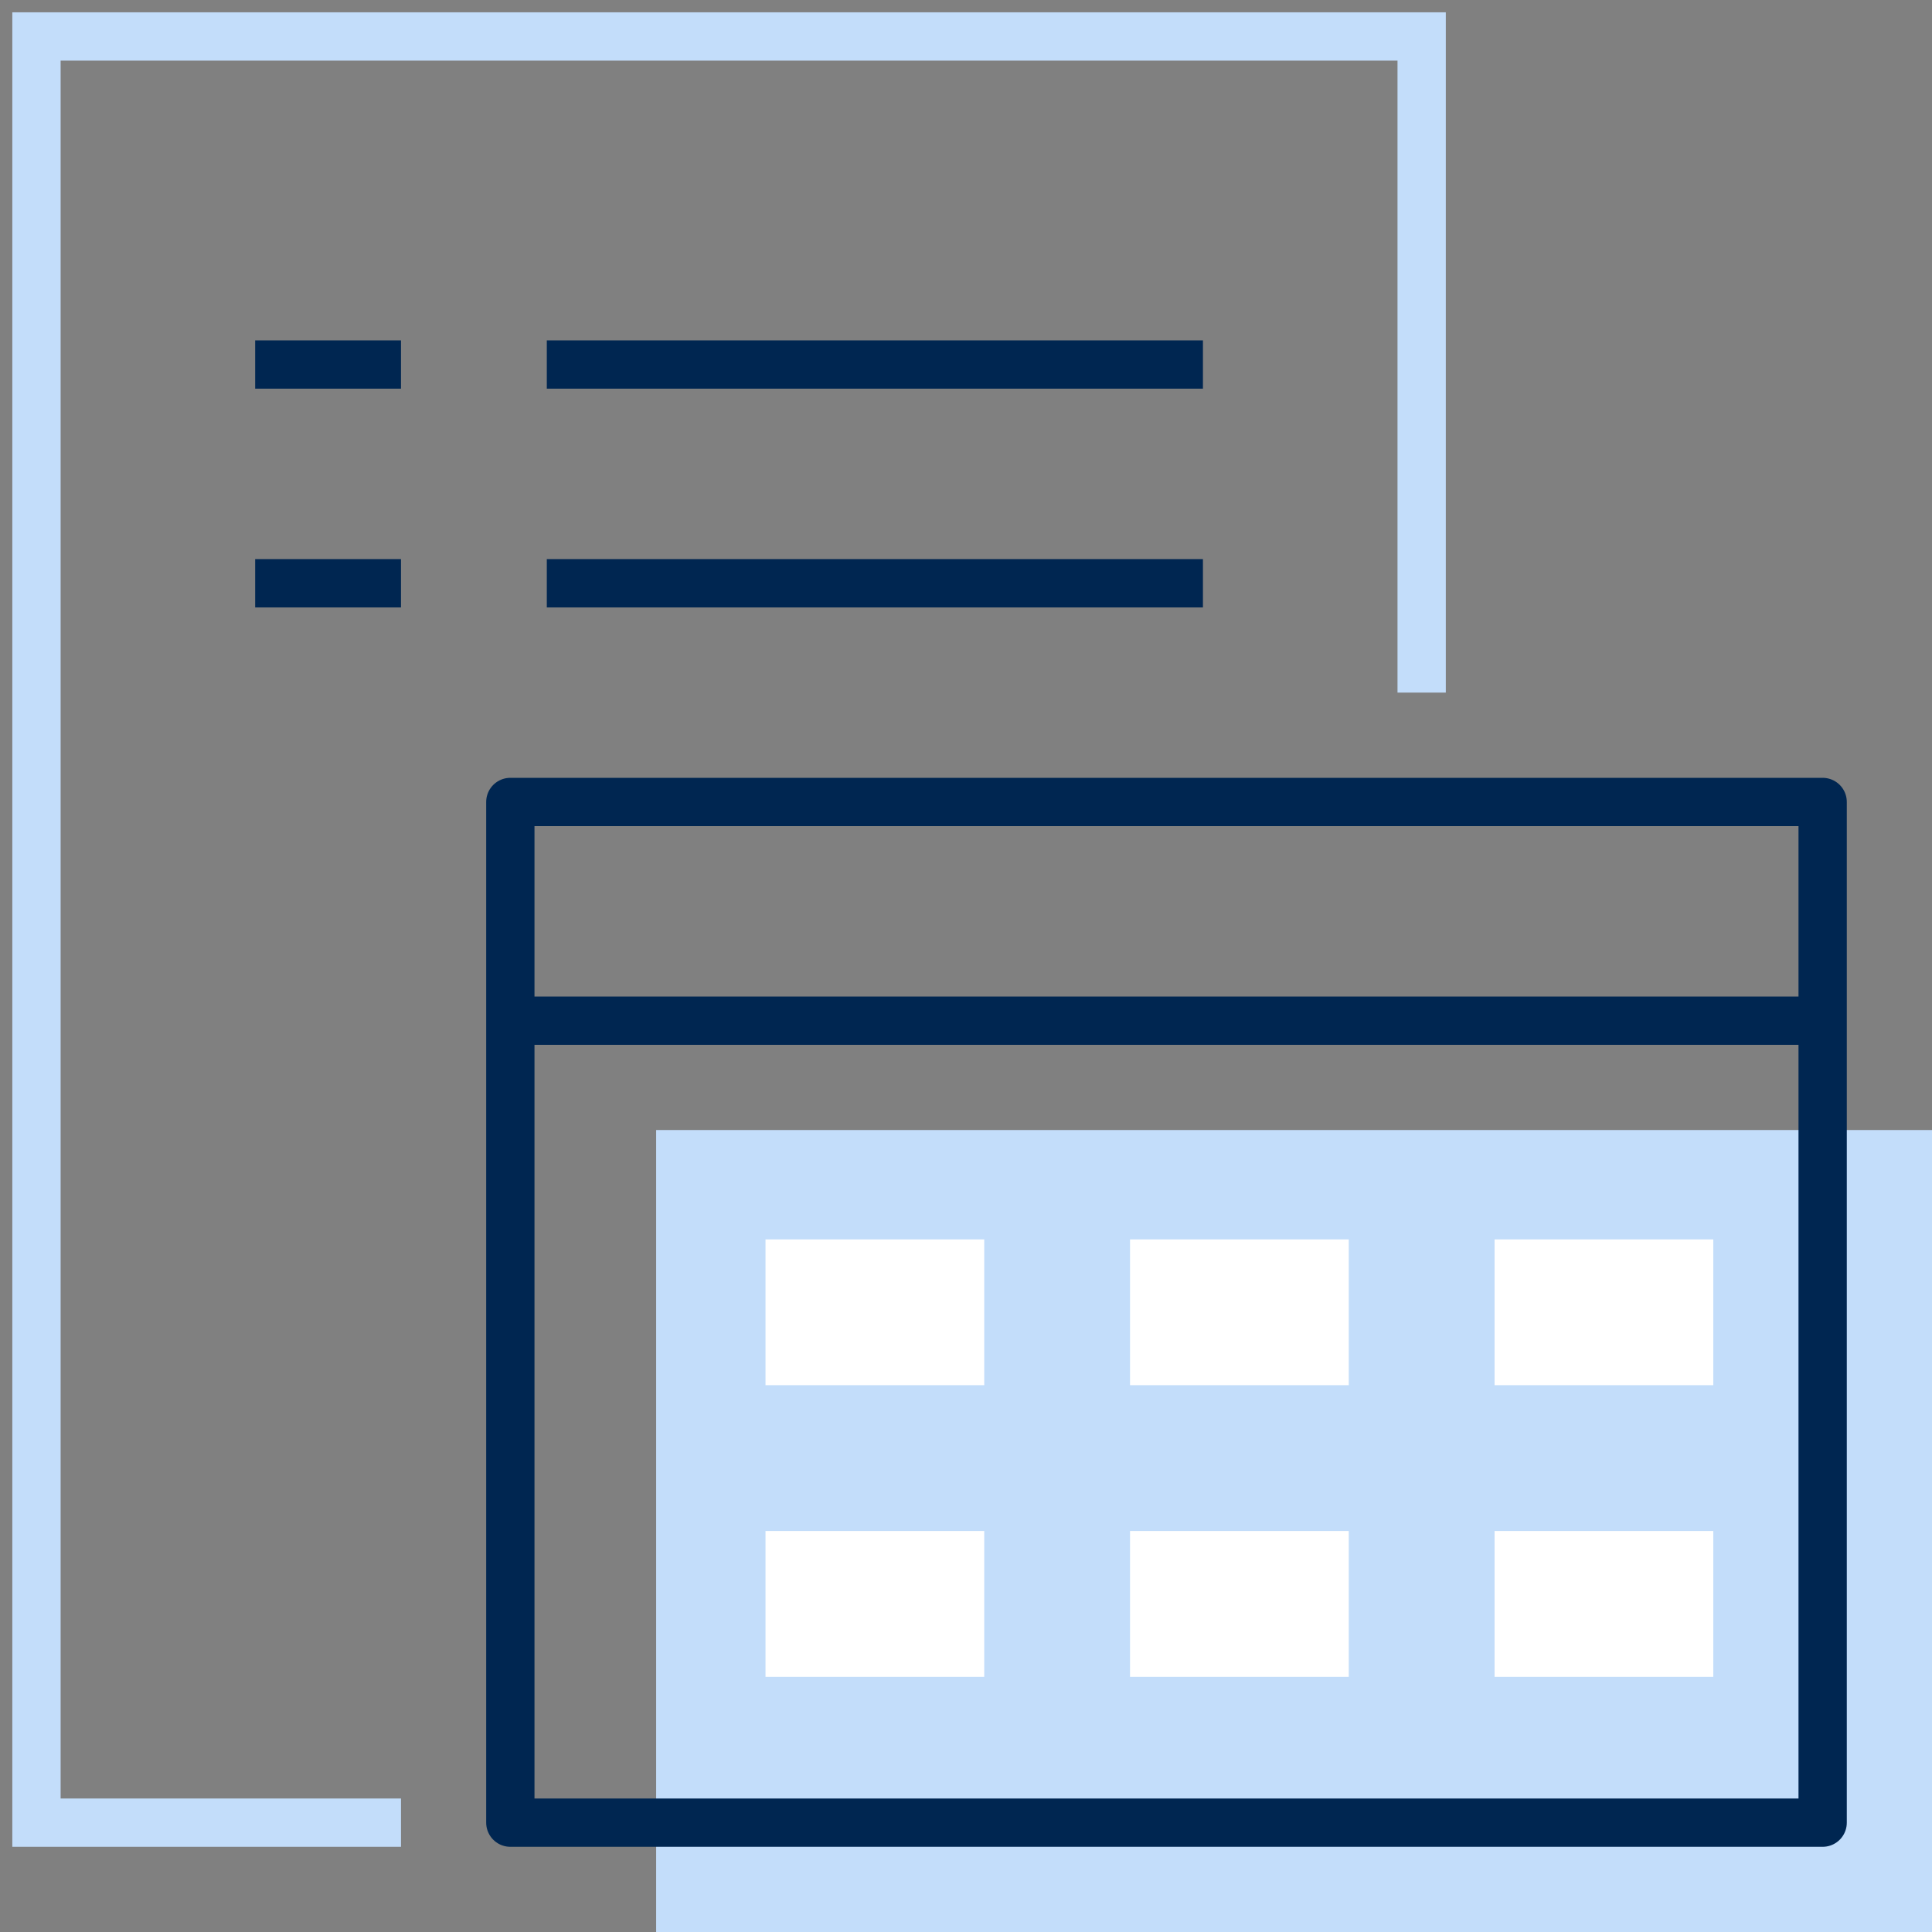 <svg width="80" height="80" viewBox="0 0 80 80" fill="none" xmlns="http://www.w3.org/2000/svg">
<rect x="0" y="0" width="80" height="80" fill="#808080" stroke="none"/>
<g clip-path="url(#clip0_61_759)">
<path d="M80 46.792H27.17V80H80V46.792Z" fill="#C3DDFA"/>
<path d="M16.604 75.472H1.51V1.51H58.868V28.679" stroke="#C3DDFA" stroke-width="2" stroke-miterlimit="10"/>
<path d="M75.472 33.208H21.132V75.472H75.472V33.208Z" stroke="#002651" stroke-width="2" stroke-linejoin="round"/>
<path d="M21.132 42.264H75.472" stroke="#002651" stroke-width="2" stroke-linejoin="round"/>
<path d="M40.755 51.321H31.698V57.358H40.755V51.321Z" fill="white"/>
<path d="M55.849 51.321H46.792V57.358H55.849V51.321Z" fill="white"/>
<path d="M70.943 51.321H61.887V57.358H70.943V51.321Z" fill="white"/>
<path d="M40.755 63.396H31.698V69.434H40.755V63.396Z" fill="white"/>
<path d="M55.849 63.396H46.792V69.434H55.849V63.396Z" fill="white"/>
<path d="M70.943 63.396H61.887V69.434H70.943V63.396Z" fill="white"/>
<path d="M10.566 15.094H16.604" stroke="#002651" stroke-width="2" stroke-linejoin="round"/>
<path d="M22.642 15.094H49.811" stroke="#002651" stroke-width="2" stroke-linejoin="round"/>
<path d="M10.566 24.151H16.604" stroke="#002651" stroke-width="2" stroke-linejoin="round"/>
<path d="M22.642 24.151H49.811" stroke="#002651" stroke-width="2" stroke-linejoin="round"/>
</g>
<defs>
<clipPath id="clip0_61_759">
<rect width="80" height="80" fill="white"/>
</clipPath>
</defs>
</svg>
